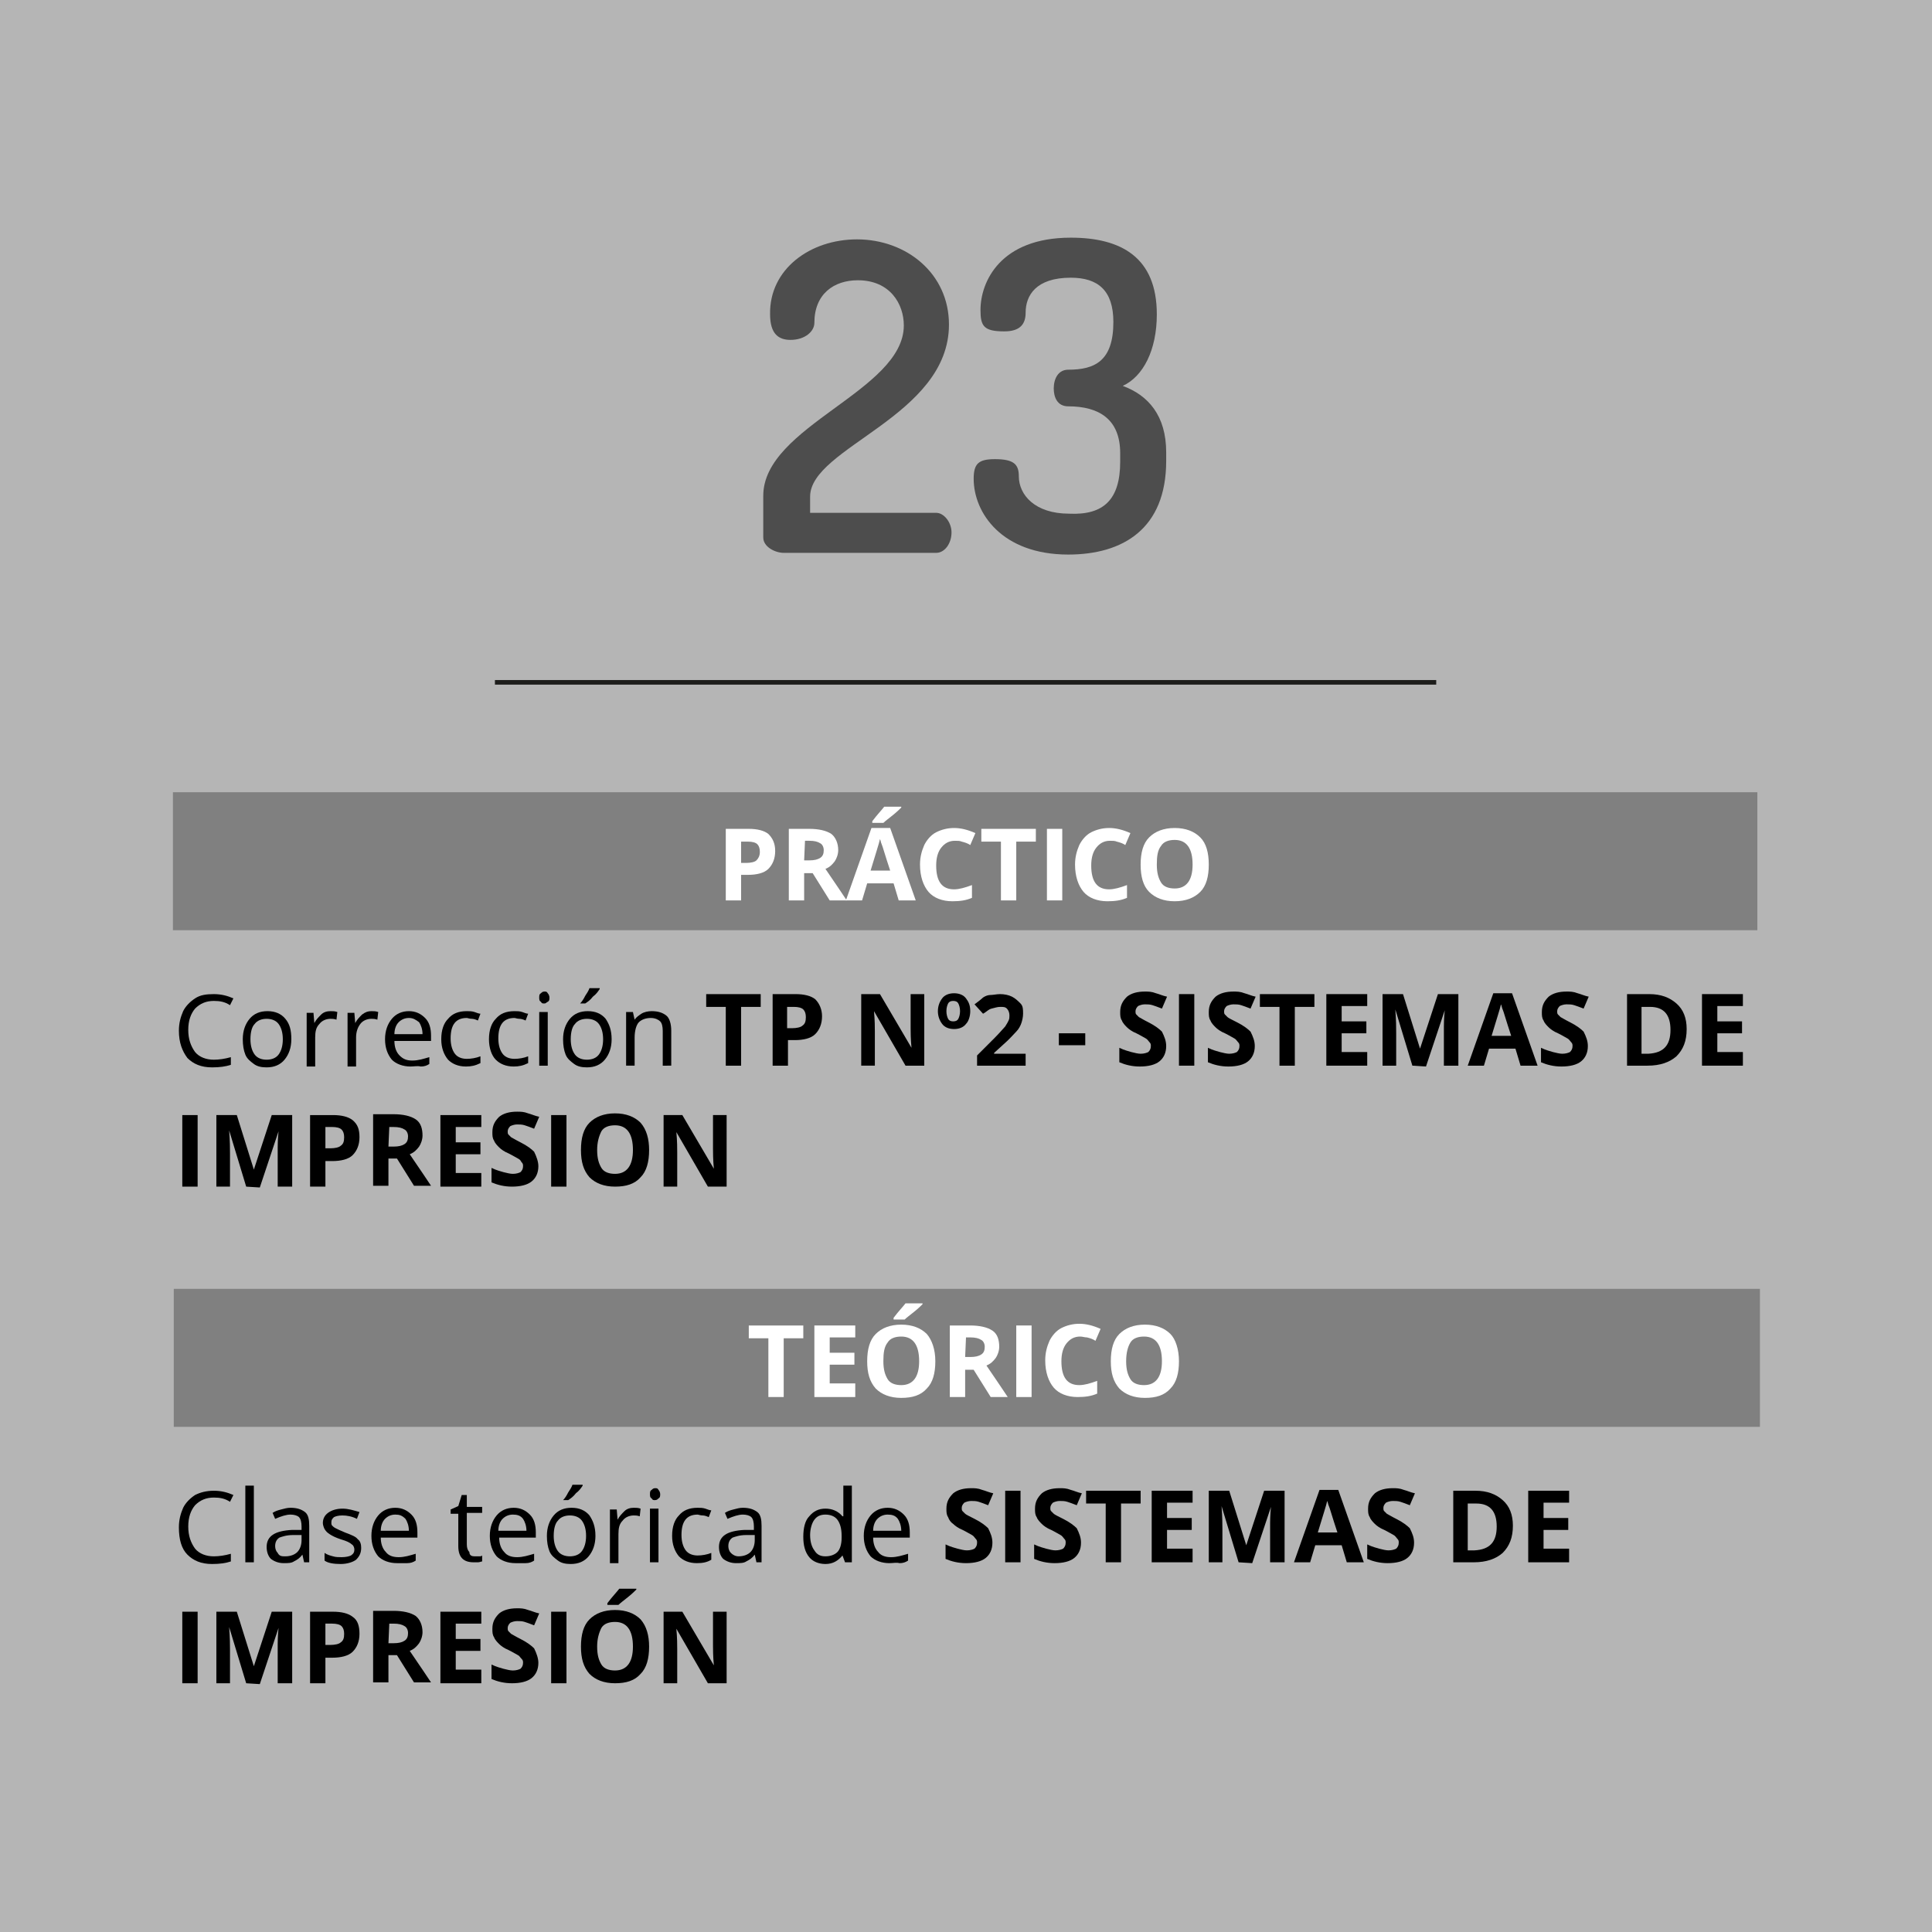 <?xml version="1.0" encoding="utf-8"?>
<!-- Generator: Adobe Illustrator 17.1.0, SVG Export Plug-In . SVG Version: 6.00 Build 0)  -->
<!DOCTYPE svg PUBLIC "-//W3C//DTD SVG 1.1//EN" "http://www.w3.org/Graphics/SVG/1.1/DTD/svg11.dtd">
<svg version="1.1" id="Layer_1" xmlns="http://www.w3.org/2000/svg" xmlns:xlink="http://www.w3.org/1999/xlink" x="0px" y="0px"
	 viewBox="1824 307.6 226.8 226.8" enable-background="new 1824 307.6 226.8 226.8" xml:space="preserve">
<rect x="1824" y="307.6" width="226.8" height="226.8" fill="#808080" stroke="none"/>
<path opacity="0.42" fill="#FFFFFF" enable-background="new    " d="M1824,307.6v226.8h226.8V307.6H1824z M1844.3,400.6h186v16.2
	h-186V400.6z M2030.6,475.1h-186.2v-16.2h186.2V475.1z"/>
<g>
	<path fill="#4D4D4D" d="M1924.6,335.7c5.8,0,10.8,4,10.8,10c0,10.8-16.3,14.4-16.3,20.2v1.9h14.8c0.9,0,1.8,1.1,1.8,2.3
		c0,1.3-0.8,2.4-1.8,2.4h-17.9c-1,0-2.4-0.7-2.4-1.8v-4.9c0-8.2,16.5-12.3,16.5-20c0-2.5-1.6-5.3-5.4-5.3c-2.8,0-5.1,1.6-5.1,5
		c0,1-1.1,2-2.8,2c-1.4,0-2.4-0.7-2.4-3C1914.3,339.2,1919.1,335.7,1924.6,335.7z"/>
	<path fill="#4D4D4D" d="M1955.5,361.8v-1c0-4-2.5-5.5-6.1-5.5c-1.3,0-1.7-1.1-1.7-2.1c0-1.1,0.5-2.2,1.7-2.2c3.1,0,5.3-1,5.3-5.6
		c0-3.7-1.8-5.2-5-5.2c-4.1,0-5.3,2.1-5.3,4.1c0,1.3-0.6,2.2-2.5,2.2c-2.4,0-2.8-0.6-2.8-2.5c0-3.3,2.3-8.5,10.6-8.5
		c5.9,0,10.1,2.3,10.1,9c0,4.2-1.6,7.3-4,8.4c3,1.1,5.1,3.5,5.1,7.8v1c0,8-5.1,11-11.5,11c-7.8,0-11.1-4.9-11.1-8.9
		c0-1.8,0.6-2.3,2.5-2.3c2.2,0,2.8,0.6,2.8,2c0,2.2,1.9,4.4,5.9,4.4C1953.6,368.1,1955.5,366.2,1955.5,361.8z"/>
</g>
<line fill="none" stroke="#1D1D1B" stroke-width="0.539" stroke-miterlimit="10" x1="1882.1" y1="387.7" x2="1992.6" y2="387.7"/>
<g>
	<path fill="#FFFFFF" d="M1915,407.5c0,0.9-0.3,1.6-0.8,2.1s-1.4,0.7-2.4,0.7h-0.8v3h-1.8v-8.4h2.7c1,0,1.8,0.2,2.3,0.6
		C1914.7,406,1915,406.6,1915,407.5z M1911,408.9h0.6c0.5,0,1-0.1,1.2-0.3s0.4-0.5,0.4-1c0-0.4-0.1-0.7-0.3-0.9
		c-0.2-0.2-0.6-0.3-1.1-0.3h-0.8V408.9z"/>
	<path fill="#FFFFFF" d="M1918.4,410.1v3.2h-1.8v-8.4h2.4c1.1,0,2,0.2,2.6,0.6c0.5,0.4,0.8,1.1,0.8,1.9c0,0.5-0.2,1-0.4,1.3
		c-0.3,0.4-0.6,0.7-1.1,0.9c1.3,1.9,2.1,3.1,2.5,3.7h-2l-2-3.2H1918.4z M1918.4,408.6h0.6c0.6,0,1-0.1,1.3-0.3
		c0.3-0.2,0.4-0.5,0.4-0.9c0-0.4-0.2-0.7-0.4-0.8c-0.3-0.2-0.7-0.3-1.3-0.3h-0.5L1918.4,408.6L1918.4,408.6z"/>
	<path fill="#FFFFFF" d="M1929.5,413.3l-0.6-2h-3.1l-0.6,2h-1.9l3-8.5h2.2l3,8.5H1929.5z M1928.5,409.8c-0.6-1.8-0.9-2.9-1-3.1
		c-0.1-0.2-0.1-0.4-0.2-0.6c-0.1,0.5-0.5,1.7-1.1,3.7H1928.5z M1926.4,404.2v-0.2c0.6-0.8,1.1-1.3,1.4-1.7h2v0.1
		c-0.2,0.2-0.5,0.5-1,0.9c-0.5,0.4-0.9,0.7-1.1,0.9H1926.4L1926.4,404.2z"/>
	<path fill="#FFFFFF" d="M1936.1,406.3c-0.7,0-1.2,0.3-1.6,0.8c-0.4,0.5-0.6,1.2-0.6,2.1c0,1.9,0.7,2.8,2.1,2.8
		c0.6,0,1.3-0.2,2.1-0.5v1.5c-0.7,0.3-1.4,0.4-2.3,0.4c-1.2,0-2.2-0.4-2.8-1.1c-0.6-0.7-1-1.8-1-3.2c0-0.9,0.2-1.6,0.5-2.3
		c0.3-0.6,0.8-1.2,1.4-1.5c0.6-0.3,1.3-0.5,2.1-0.5s1.6,0.2,2.5,0.6l-0.6,1.4c-0.3-0.2-0.6-0.3-1-0.4
		C1936.7,406.3,1936.4,406.3,1936.1,406.3z"/>
	<path fill="#FFFFFF" d="M1943.3,413.3h-1.8v-6.9h-2.3v-1.5h6.4v1.5h-2.3V413.3z"/>
	<path fill="#FFFFFF" d="M1946.9,413.3v-8.4h1.8v8.4H1946.9z"/>
	<path fill="#FFFFFF" d="M1954.3,406.3c-0.7,0-1.2,0.3-1.6,0.8c-0.4,0.5-0.6,1.2-0.6,2.1c0,1.9,0.7,2.8,2.1,2.8
		c0.6,0,1.3-0.2,2.1-0.5v1.5c-0.7,0.3-1.4,0.4-2.3,0.4c-1.2,0-2.2-0.4-2.8-1.1c-0.6-0.7-1-1.8-1-3.2c0-0.9,0.2-1.6,0.5-2.3
		c0.3-0.6,0.8-1.2,1.4-1.5c0.6-0.3,1.3-0.5,2.1-0.5s1.6,0.2,2.5,0.6l-0.6,1.4c-0.3-0.2-0.6-0.3-1-0.4
		C1954.9,406.3,1954.6,406.3,1954.3,406.3z"/>
	<path fill="#FFFFFF" d="M1965.9,409.1c0,1.4-0.3,2.5-1,3.2c-0.7,0.7-1.7,1.1-3,1.1c-1.3,0-2.3-0.4-3-1.1c-0.7-0.7-1-1.8-1-3.2
		c0-1.4,0.3-2.5,1-3.2s1.7-1.1,3-1.1c1.3,0,2.3,0.4,3,1.1C1965.6,406.6,1965.9,407.7,1965.9,409.1z M1959.8,409.1
		c0,1,0.2,1.6,0.5,2.1c0.3,0.5,0.9,0.7,1.6,0.7c1.4,0,2.1-1,2.1-2.8c0-1.9-0.7-2.9-2.1-2.9c-0.7,0-1.3,0.2-1.6,0.7
		C1959.9,407.4,1959.8,408.1,1959.8,409.1z"/>
</g>
<g>
	<path d="M1849.1,425.1c-0.9,0-1.6,0.3-2.2,0.9c-0.5,0.6-0.8,1.4-0.8,2.5c0,1.1,0.3,1.9,0.8,2.6c0.5,0.6,1.3,0.9,2.2,0.9
		c0.6,0,1.3-0.1,2-0.3v0.9c-0.6,0.2-1.3,0.3-2.2,0.3c-1.3,0-2.2-0.4-2.9-1.1c-0.6-0.8-1-1.8-1-3.2c0-0.9,0.2-1.6,0.5-2.3
		c0.3-0.6,0.8-1.1,1.4-1.5c0.6-0.4,1.3-0.5,2.2-0.5c0.9,0,1.6,0.2,2.3,0.5l-0.4,0.8C1850.4,425.2,1849.8,425.1,1849.1,425.1z"/>
	<path d="M1858.2,429.6c0,1-0.3,1.8-0.8,2.4c-0.5,0.6-1.2,0.9-2.1,0.9c-0.6,0-1.1-0.1-1.5-0.4s-0.8-0.6-1-1.1
		c-0.2-0.5-0.3-1.1-0.3-1.8c0-1,0.3-1.8,0.8-2.4c0.5-0.6,1.2-0.9,2.1-0.9c0.9,0,1.6,0.3,2.1,0.9
		C1858,427.8,1858.2,428.5,1858.2,429.6z M1853.4,429.6c0,0.8,0.2,1.4,0.5,1.8c0.3,0.4,0.8,0.6,1.4,0.6s1.1-0.2,1.4-0.6
		c0.3-0.4,0.5-1,0.5-1.8s-0.2-1.4-0.5-1.8c-0.3-0.4-0.8-0.6-1.4-0.6c-0.6,0-1.1,0.2-1.4,0.6C1853.6,428.1,1853.4,428.7,1853.4,429.6
		z"/>
	<path d="M1862.8,426.3c0.3,0,0.5,0,0.8,0.1l-0.1,0.9c-0.3-0.1-0.5-0.1-0.7-0.1c-0.5,0-1,0.2-1.3,0.6c-0.4,0.4-0.5,0.9-0.5,1.6v3.4
		h-1v-6.3h0.8l0.1,1.2h0c0.2-0.4,0.5-0.7,0.8-1C1862,426.4,1862.4,426.3,1862.8,426.3z"/>
	<path d="M1867.6,426.3c0.3,0,0.5,0,0.8,0.1l-0.1,0.9c-0.3-0.1-0.5-0.1-0.7-0.1c-0.5,0-1,0.2-1.3,0.6c-0.3,0.4-0.5,0.9-0.5,1.6v3.4
		h-1v-6.3h0.8l0.1,1.2h0c0.2-0.4,0.5-0.7,0.8-1C1866.9,426.4,1867.2,426.3,1867.6,426.3z"/>
	<path d="M1872.2,432.8c-0.9,0-1.7-0.3-2.2-0.8c-0.5-0.6-0.8-1.4-0.8-2.4c0-1,0.3-1.8,0.8-2.4c0.5-0.6,1.2-0.9,2-0.9
		c0.8,0,1.4,0.3,1.9,0.8c0.5,0.5,0.7,1.2,0.7,2.1v0.6h-4.3c0,0.7,0.2,1.3,0.6,1.7c0.4,0.4,0.8,0.6,1.5,0.6c0.7,0,1.3-0.2,2-0.4v0.8
		c-0.3,0.2-0.6,0.3-1,0.3C1873,432.7,1872.6,432.8,1872.2,432.8z M1872,427.1c-0.5,0-0.9,0.2-1.2,0.5c-0.3,0.3-0.5,0.8-0.5,1.4h3.3
		c0-0.6-0.2-1.1-0.4-1.4C1872.8,427.3,1872.5,427.1,1872,427.1z"/>
	<path d="M1878.7,432.8c-0.9,0-1.6-0.3-2.1-0.8c-0.5-0.6-0.8-1.4-0.8-2.4c0-1.1,0.3-1.9,0.8-2.4c0.5-0.6,1.2-0.9,2.2-0.9
		c0.3,0,0.6,0,0.9,0.1c0.3,0.1,0.5,0.2,0.7,0.2l-0.3,0.8c-0.2-0.1-0.5-0.2-0.7-0.2c-0.3,0-0.5-0.1-0.6-0.1c-1.3,0-1.9,0.8-1.9,2.4
		c0,0.8,0.2,1.4,0.5,1.8c0.3,0.4,0.8,0.6,1.4,0.6c0.5,0,1.1-0.1,1.6-0.3v0.8C1879.8,432.7,1879.3,432.8,1878.7,432.8z"/>
	<path d="M1884.3,432.8c-0.9,0-1.6-0.3-2.1-0.8s-0.8-1.4-0.8-2.4c0-1.1,0.3-1.9,0.8-2.4c0.5-0.6,1.2-0.9,2.2-0.9
		c0.3,0,0.6,0,0.9,0.1c0.3,0.1,0.5,0.2,0.7,0.2l-0.3,0.8c-0.2-0.1-0.5-0.2-0.7-0.2c-0.3,0-0.5-0.1-0.6-0.1c-1.3,0-1.9,0.8-1.9,2.4
		c0,0.8,0.2,1.4,0.5,1.8c0.3,0.4,0.8,0.6,1.4,0.6c0.5,0,1.1-0.1,1.6-0.3v0.8C1885.4,432.7,1884.9,432.8,1884.3,432.8z"/>
	<path d="M1887.3,424.7c0-0.2,0-0.4,0.2-0.5c0.1-0.1,0.2-0.2,0.4-0.2c0.2,0,0.3,0,0.4,0.2c0.1,0.1,0.2,0.3,0.2,0.5s0,0.4-0.2,0.5
		s-0.2,0.2-0.4,0.2c-0.2,0-0.3,0-0.4-0.2C1887.3,425.1,1887.3,424.9,1887.3,424.7z M1888.3,432.7h-1v-6.3h1V432.7z"/>
	<path d="M1895.8,429.6c0,1-0.3,1.8-0.8,2.4c-0.5,0.6-1.2,0.9-2.1,0.9c-0.6,0-1.1-0.1-1.5-0.4s-0.8-0.6-1-1.1
		c-0.2-0.5-0.3-1.1-0.3-1.8c0-1,0.3-1.8,0.8-2.4s1.2-0.9,2.1-0.9c0.9,0,1.6,0.3,2.1,0.9C1895.5,427.8,1895.8,428.5,1895.8,429.6z
		 M1891,429.6c0,0.8,0.2,1.4,0.5,1.8c0.3,0.4,0.8,0.6,1.4,0.6s1.1-0.2,1.4-0.6c0.3-0.4,0.5-1,0.5-1.8s-0.2-1.4-0.5-1.8
		c-0.3-0.4-0.8-0.6-1.4-0.6c-0.6,0-1.1,0.2-1.4,0.6C1891.2,428.1,1891,428.7,1891,429.6z M1892.1,425.4c0.2-0.2,0.4-0.5,0.6-0.9
		c0.2-0.3,0.4-0.6,0.5-0.9h1.2v0.1c-0.2,0.3-0.4,0.6-0.8,0.9c-0.3,0.4-0.6,0.6-0.9,0.8h-0.6L1892.1,425.4L1892.1,425.4z"/>
	<path d="M1901.8,432.7v-4.1c0-0.5-0.1-0.9-0.3-1.1c-0.2-0.2-0.6-0.4-1.1-0.4c-0.6,0-1.1,0.2-1.4,0.5c-0.3,0.3-0.5,1-0.5,1.8v3.3h-1
		v-6.3h0.8l0.2,0.9h0c0.2-0.3,0.5-0.5,0.8-0.7c0.3-0.2,0.8-0.3,1.2-0.3c0.8,0,1.3,0.2,1.7,0.5c0.4,0.3,0.6,1,0.6,1.8v4.1
		L1901.8,432.7L1901.8,432.7z"/>
	<path d="M1911,432.7h-1.8v-6.9h-2.3v-1.5h6.4v1.5h-2.3L1911,432.7L1911,432.7z"/>
	<path d="M1920.5,426.9c0,0.9-0.3,1.6-0.8,2.1s-1.4,0.7-2.4,0.7h-0.8v3h-1.8v-8.4h2.7c1,0,1.8,0.2,2.3,0.6
		C1920.2,425.4,1920.5,426.1,1920.5,426.9z M1916.4,428.3h0.6c0.5,0,1-0.1,1.2-0.3c0.3-0.2,0.4-0.5,0.4-1c0-0.4-0.1-0.7-0.3-0.9
		c-0.2-0.2-0.6-0.3-1.1-0.3h-0.8V428.3z"/>
	<path d="M1932.6,432.7h-2.3l-3.7-6.4h0c0.1,1.1,0.1,1.9,0.1,2.4v4h-1.6v-8.4h2.2l3.7,6.3h0c-0.1-1.1-0.1-1.9-0.1-2.3v-4h1.6V432.7z
		"/>
	<path d="M1937.9,426.3c0,0.6-0.2,1.2-0.5,1.5c-0.3,0.4-0.8,0.6-1.4,0.6c-0.6,0-1.1-0.2-1.4-0.6c-0.3-0.4-0.5-0.9-0.5-1.5
		c0-0.6,0.2-1.1,0.5-1.5c0.3-0.4,0.8-0.6,1.4-0.6c0.6,0,1.1,0.2,1.4,0.6C1937.7,425.2,1937.9,425.6,1937.9,426.3z M1935.1,426.3
		c0,0.4,0.1,0.7,0.2,0.9c0.1,0.2,0.3,0.3,0.6,0.3c0.3,0,0.5-0.1,0.6-0.3c0.1-0.2,0.2-0.5,0.2-0.9c0-0.4-0.1-0.7-0.2-0.9
		c-0.1-0.2-0.3-0.3-0.6-0.3c-0.3,0-0.5,0.1-0.6,0.3C1935.2,425.6,1935.1,425.9,1935.1,426.3z"/>
	<path d="M1944.6,432.7h-5.9v-1.2l2.1-2.1c0.6-0.6,1-1.1,1.2-1.3c0.2-0.3,0.3-0.5,0.4-0.7c0.1-0.2,0.1-0.4,0.1-0.6
		c0-0.3-0.1-0.6-0.3-0.8c-0.2-0.2-0.4-0.2-0.8-0.2c-0.3,0-0.6,0.1-1,0.2s-0.6,0.4-1,0.6l-1-1.1c0.4-0.3,0.8-0.6,1-0.8
		c0.3-0.2,0.6-0.3,0.9-0.3s0.7-0.1,1.1-0.1c0.5,0,1,0.1,1.4,0.3c0.4,0.2,0.7,0.5,1,0.8s0.3,0.7,0.3,1.2c0,0.4-0.1,0.8-0.2,1.1
		c-0.1,0.3-0.3,0.7-0.6,1c-0.3,0.3-0.8,0.9-1.5,1.5l-1.1,1v0.1h3.7V432.7z"/>
	<path d="M1948.3,430.3v-1.4h3.1v1.4H1948.3z"/>
	<path d="M1960.9,430.4c0,0.8-0.3,1.4-0.8,1.8c-0.5,0.4-1.3,0.6-2.3,0.6c-0.9,0-1.7-0.2-2.4-0.5v-1.7c0.6,0.3,1.1,0.4,1.4,0.5
		c0.4,0.1,0.8,0.2,1.1,0.2c0.4,0,0.7-0.1,0.9-0.2c0.2-0.2,0.3-0.4,0.3-0.7c0-0.2,0-0.3-0.2-0.5c-0.1-0.1-0.2-0.3-0.4-0.4
		c-0.2-0.1-0.5-0.3-1.1-0.6c-0.5-0.2-0.9-0.5-1.1-0.7c-0.2-0.2-0.5-0.5-0.6-0.8c-0.2-0.3-0.2-0.6-0.2-1c0-0.8,0.3-1.3,0.8-1.8
		c0.5-0.4,1.2-0.6,2.1-0.6c0.4,0,0.8,0,1.3,0.2c0.4,0.1,0.8,0.3,1.3,0.4l-0.6,1.4c-0.5-0.2-0.8-0.3-1.1-0.4
		c-0.3-0.1-0.6-0.1-0.9-0.1c-0.3,0-0.6,0.1-0.8,0.2c-0.2,0.2-0.3,0.4-0.3,0.6c0,0.2,0,0.3,0.1,0.4c0.1,0.1,0.2,0.2,0.3,0.3
		c0.2,0.1,0.5,0.3,1.1,0.6c0.8,0.4,1.3,0.8,1.6,1.1C1960.7,429.3,1960.9,429.8,1960.9,430.4z"/>
	<path d="M1962.4,432.7v-8.4h1.8v8.4H1962.4z"/>
	<path d="M1971.3,430.4c0,0.8-0.3,1.4-0.8,1.8c-0.5,0.4-1.3,0.6-2.3,0.6c-0.9,0-1.7-0.2-2.4-0.5v-1.7c0.6,0.3,1.1,0.4,1.4,0.5
		c0.4,0.1,0.8,0.2,1.1,0.2c0.4,0,0.7-0.1,0.9-0.2c0.2-0.2,0.3-0.4,0.3-0.7c0-0.2,0-0.3-0.2-0.5c-0.1-0.1-0.2-0.3-0.4-0.4
		c-0.2-0.1-0.5-0.3-1.1-0.6c-0.5-0.2-0.9-0.5-1.1-0.7c-0.2-0.2-0.5-0.5-0.6-0.8c-0.2-0.3-0.2-0.6-0.2-1c0-0.8,0.3-1.3,0.8-1.8
		c0.5-0.4,1.2-0.6,2.1-0.6c0.4,0,0.8,0,1.3,0.2c0.4,0.1,0.8,0.3,1.3,0.4l-0.6,1.4c-0.5-0.2-0.8-0.3-1.1-0.4
		c-0.3-0.1-0.6-0.1-0.9-0.1c-0.3,0-0.6,0.1-0.8,0.2c-0.2,0.2-0.3,0.4-0.3,0.6c0,0.2,0,0.3,0.1,0.4c0.1,0.1,0.2,0.2,0.3,0.3
		s0.5,0.3,1.1,0.6c0.8,0.4,1.3,0.8,1.6,1.1C1971.1,429.3,1971.3,429.8,1971.3,430.4z"/>
	<path d="M1976,432.7h-1.8v-6.9h-2.3v-1.5h6.4v1.5h-2.3V432.7z"/>
	<path d="M1984.5,432.7h-4.8v-8.4h4.8v1.4h-3v1.8h2.9v1.4h-2.9v2.2h3V432.7z"/>
	<path d="M1989.8,432.7l-2-6.6h0c0.1,1.3,0.1,2.2,0.1,2.7v3.9h-1.6v-8.4h2.4l2,6.4h0l2.1-6.4h2.4v8.4h-1.7v-4c0-0.2,0-0.4,0-0.6
		s0-0.9,0.1-1.9h0l-2.2,6.6L1989.8,432.7L1989.8,432.7z"/>
	<path d="M2002.5,432.7l-0.6-2h-3.1l-0.6,2h-1.9l3-8.5h2.2l3,8.5H2002.5z M2001.4,429.2c-0.6-1.8-0.9-2.9-1-3.1s-0.1-0.4-0.2-0.6
		c-0.1,0.5-0.5,1.7-1.1,3.7H2001.4z"/>
	<path d="M2010.4,430.4c0,0.8-0.3,1.4-0.8,1.8c-0.5,0.4-1.3,0.6-2.3,0.6c-0.9,0-1.7-0.2-2.4-0.5v-1.7c0.6,0.3,1.1,0.4,1.4,0.5
		c0.4,0.1,0.8,0.2,1.1,0.2c0.4,0,0.7-0.1,0.9-0.2c0.2-0.2,0.3-0.4,0.3-0.7c0-0.2,0-0.3-0.2-0.5c-0.1-0.1-0.2-0.3-0.4-0.4
		c-0.2-0.1-0.5-0.3-1.1-0.6c-0.5-0.2-0.9-0.5-1.1-0.7c-0.2-0.2-0.5-0.5-0.6-0.8c-0.2-0.3-0.2-0.6-0.2-1c0-0.8,0.3-1.3,0.8-1.8
		c0.5-0.4,1.2-0.6,2.1-0.6c0.4,0,0.8,0,1.3,0.2c0.4,0.1,0.8,0.3,1.3,0.4l-0.6,1.4c-0.5-0.2-0.8-0.3-1.1-0.4
		c-0.3-0.1-0.6-0.1-0.9-0.1c-0.3,0-0.6,0.1-0.8,0.2c-0.2,0.2-0.3,0.4-0.3,0.6c0,0.2,0,0.3,0.1,0.4c0.1,0.1,0.2,0.2,0.3,0.3
		c0.2,0.1,0.5,0.3,1.1,0.6c0.8,0.4,1.3,0.8,1.6,1.1C2010.2,429.3,2010.4,429.8,2010.4,430.4z"/>
	<path d="M2022,428.4c0,1.4-0.4,2.4-1.2,3.2c-0.8,0.7-1.9,1.1-3.4,1.1h-2.4v-8.4h2.6c1.4,0,2.4,0.4,3.2,1.1
		C2021.6,426.1,2022,427.1,2022,428.4z M2020.1,428.5c0-1.8-0.8-2.7-2.4-2.7h-1v5.5h0.8C2019.3,431.2,2020.1,430.3,2020.1,428.5z"/>
	<path d="M2028.6,432.7h-4.8v-8.4h4.8v1.4h-3v1.8h2.9v1.4h-2.9v2.2h3V432.7z"/>
	<path d="M1845.4,446.9v-8.4h1.8v8.4H1845.4z"/>
	<path d="M1852.9,446.9l-2-6.6h0c0.1,1.3,0.1,2.2,0.1,2.7v3.9h-1.6v-8.4h2.4l2,6.4h0l2.1-6.4h2.4v8.4h-1.7v-4c0-0.2,0-0.4,0-0.6
		c0-0.2,0-0.9,0.1-1.9h0l-2.2,6.6L1852.9,446.9L1852.9,446.9z"/>
	<path d="M1866.2,441.1c0,0.9-0.3,1.6-0.8,2.1s-1.4,0.7-2.4,0.7h-0.8v3h-1.8v-8.4h2.7c1,0,1.8,0.2,2.3,0.6
		C1866,439.6,1866.2,440.2,1866.2,441.1z M1862.2,442.4h0.6c0.5,0,1-0.1,1.2-0.3c0.3-0.2,0.4-0.5,0.4-1c0-0.4-0.1-0.7-0.3-0.9
		c-0.2-0.2-0.6-0.3-1.1-0.3h-0.8V442.4z"/>
	<path d="M1869.6,443.6v3.2h-1.8v-8.4h2.4c1.1,0,2,0.2,2.6,0.6c0.6,0.4,0.8,1.1,0.8,1.9c0,0.5-0.2,1-0.4,1.3
		c-0.3,0.4-0.6,0.7-1.1,0.9c1.3,1.9,2.1,3.1,2.5,3.7h-2l-2-3.2H1869.6z M1869.6,442.2h0.6c0.6,0,1-0.1,1.3-0.3
		c0.3-0.2,0.4-0.5,0.4-0.9s-0.2-0.7-0.4-0.8c-0.3-0.2-0.7-0.3-1.3-0.3h-0.5L1869.6,442.2L1869.6,442.2z"/>
	<path d="M1880.5,446.9h-4.8v-8.4h4.8v1.4h-3v1.8h2.9v1.4h-2.9v2.2h3V446.9z"/>
	<path d="M1887.2,444.5c0,0.8-0.3,1.4-0.8,1.8c-0.5,0.4-1.3,0.6-2.3,0.6c-0.9,0-1.7-0.2-2.4-0.5v-1.7c0.6,0.3,1.1,0.4,1.4,0.5
		c0.4,0.1,0.8,0.2,1.1,0.2c0.4,0,0.7-0.1,0.9-0.2c0.2-0.2,0.3-0.4,0.3-0.7c0-0.2,0-0.3-0.2-0.5c-0.1-0.2-0.2-0.3-0.4-0.4
		c-0.2-0.1-0.5-0.3-1.1-0.6c-0.5-0.2-0.9-0.5-1.1-0.7c-0.2-0.2-0.5-0.5-0.6-0.8c-0.2-0.3-0.2-0.6-0.2-1c0-0.8,0.3-1.3,0.8-1.8
		c0.5-0.4,1.2-0.6,2.1-0.6c0.4,0,0.8,0,1.3,0.2c0.4,0.1,0.8,0.3,1.3,0.4l-0.6,1.4c-0.5-0.2-0.8-0.3-1.1-0.4
		c-0.3-0.1-0.6-0.1-0.9-0.1c-0.3,0-0.6,0.1-0.8,0.2c-0.2,0.2-0.3,0.4-0.3,0.6c0,0.2,0,0.3,0.1,0.4s0.2,0.2,0.3,0.3
		c0.2,0.1,0.5,0.3,1.1,0.6c0.8,0.4,1.3,0.8,1.6,1.1C1887,443.4,1887.2,444,1887.2,444.5z"/>
	<path d="M1888.7,446.9v-8.4h1.8v8.4H1888.7z"/>
	<path d="M1900.2,442.6c0,1.4-0.3,2.5-1,3.2c-0.7,0.8-1.7,1.1-3,1.1s-2.3-0.4-3-1.1c-0.7-0.8-1-1.8-1-3.2c0-1.4,0.3-2.5,1-3.2
		c0.7-0.7,1.7-1.1,3-1.1s2.3,0.4,3,1.1C1899.9,440.2,1900.2,441.3,1900.2,442.6z M1894.1,442.6c0,1,0.2,1.6,0.5,2.1
		c0.3,0.5,0.9,0.7,1.6,0.7c1.4,0,2.1-1,2.1-2.8c0-1.9-0.7-2.9-2.1-2.9c-0.7,0-1.3,0.2-1.6,0.7C1894.3,441,1894.1,441.7,1894.1,442.6
		z"/>
	<path d="M1909.4,446.9h-2.3l-3.7-6.4h0c0.1,1.1,0.1,1.9,0.1,2.4v4h-1.6v-8.4h2.2l3.7,6.3h0c-0.1-1.1-0.1-1.9-0.1-2.3v-4h1.6V446.9z
		"/>
</g>
<g>
	<path fill="#FFFFFF" d="M1916,471.6h-1.8v-6.9h-2.3v-1.5h6.4v1.5h-2.3V471.6z"/>
	<path fill="#FFFFFF" d="M1924.4,471.6h-4.8v-8.4h4.8v1.4h-3v1.8h2.9v1.4h-2.9v2.2h3V471.6z"/>
	<path fill="#FFFFFF" d="M1933.8,467.4c0,1.4-0.3,2.5-1,3.2c-0.7,0.8-1.7,1.1-3,1.1c-1.3,0-2.3-0.4-3-1.1c-0.7-0.8-1-1.8-1-3.2
		s0.3-2.5,1-3.2c0.7-0.7,1.7-1.1,3-1.1c1.3,0,2.3,0.4,3,1.1C1933.4,464.9,1933.8,466,1933.8,467.4z M1927.7,467.4
		c0,1,0.2,1.6,0.5,2.1c0.3,0.5,0.9,0.7,1.6,0.7c1.4,0,2.1-1,2.1-2.8c0-1.9-0.7-2.9-2.1-2.9c-0.7,0-1.3,0.2-1.6,0.7
		C1927.8,465.7,1927.7,466.4,1927.7,467.4z M1928.9,462.5v-0.2c0.6-0.8,1.1-1.3,1.4-1.7h2v0.1c-0.2,0.2-0.5,0.5-1,0.9
		c-0.5,0.4-0.9,0.7-1.1,0.9L1928.9,462.5L1928.9,462.5z"/>
	<path fill="#FFFFFF" d="M1937.3,468.4v3.2h-1.8v-8.4h2.4c1.1,0,2,0.2,2.6,0.6c0.6,0.4,0.8,1.1,0.8,1.9c0,0.5-0.2,1-0.4,1.3
		c-0.3,0.4-0.6,0.7-1.1,0.9c1.3,1.9,2.1,3.1,2.5,3.7h-2l-2-3.2H1937.3z M1937.3,466.9h0.6c0.6,0,1-0.1,1.3-0.3
		c0.3-0.2,0.4-0.5,0.4-0.9s-0.2-0.7-0.4-0.8c-0.3-0.2-0.7-0.3-1.3-0.3h-0.5L1937.3,466.9L1937.3,466.9z"/>
	<path fill="#FFFFFF" d="M1943.3,471.6v-8.4h1.8v8.4H1943.3z"/>
	<path fill="#FFFFFF" d="M1950.8,464.5c-0.7,0-1.2,0.3-1.6,0.8c-0.4,0.5-0.6,1.2-0.6,2.1c0,1.9,0.7,2.8,2.1,2.8
		c0.6,0,1.3-0.2,2.1-0.5v1.5c-0.7,0.3-1.4,0.4-2.3,0.4c-1.2,0-2.2-0.4-2.8-1.1c-0.6-0.7-1-1.8-1-3.2c0-0.9,0.2-1.6,0.5-2.3
		c0.3-0.6,0.8-1.2,1.4-1.5c0.6-0.3,1.3-0.5,2.1-0.5c0.8,0,1.6,0.2,2.5,0.6l-0.6,1.4c-0.3-0.2-0.6-0.3-1-0.4
		C1951.3,464.6,1951.1,464.5,1950.8,464.5z"/>
	<path fill="#FFFFFF" d="M1962.4,467.4c0,1.4-0.3,2.5-1,3.2c-0.7,0.8-1.7,1.1-3,1.1s-2.3-0.4-3-1.1c-0.7-0.8-1-1.8-1-3.2
		s0.3-2.5,1-3.2c0.7-0.7,1.7-1.1,3-1.1s2.3,0.4,3,1.1C1962,464.8,1962.4,466,1962.4,467.4z M1956.2,467.4c0,1,0.2,1.6,0.5,2.1
		c0.3,0.5,0.9,0.7,1.6,0.7c1.4,0,2.1-1,2.1-2.8c0-1.9-0.7-2.9-2.1-2.9c-0.7,0-1.3,0.2-1.6,0.7
		C1956.4,465.7,1956.2,466.4,1956.2,467.4z"/>
</g>
<g>
	<path d="M1849.1,483.4c-0.9,0-1.6,0.3-2.2,0.9c-0.5,0.6-0.8,1.4-0.8,2.5c0,1.1,0.3,1.9,0.8,2.6c0.5,0.6,1.3,0.9,2.2,0.9
		c0.6,0,1.3-0.1,2-0.3v0.9c-0.6,0.2-1.3,0.3-2.2,0.3c-1.3,0-2.2-0.4-2.9-1.1s-1-1.8-1-3.2c0-0.9,0.2-1.6,0.5-2.3
		c0.3-0.6,0.8-1.1,1.4-1.5c0.6-0.3,1.3-0.5,2.2-0.5c0.9,0,1.6,0.2,2.3,0.5l-0.4,0.8C1850.4,483.5,1849.8,483.4,1849.1,483.4z"/>
	<path d="M1853.8,491h-1v-9h1V491z"/>
	<path d="M1859.7,491l-0.2-0.9h0c-0.3,0.4-0.6,0.6-1,0.8c-0.3,0.2-0.7,0.2-1.2,0.2c-0.6,0-1.1-0.2-1.5-0.5c-0.3-0.3-0.5-0.8-0.5-1.4
		c0-1.3,1-1.9,3-2l1.1,0v-0.4c0-0.5-0.1-0.9-0.3-1.1c-0.2-0.2-0.6-0.3-1-0.3c-0.5,0-1.1,0.2-1.8,0.5l-0.3-0.7c0.3-0.2,0.6-0.3,1-0.4
		s0.7-0.2,1.1-0.2c0.8,0,1.3,0.2,1.7,0.5c0.4,0.3,0.5,0.9,0.5,1.6v4.3L1859.7,491L1859.7,491z M1857.5,490.3c0.6,0,1.1-0.2,1.4-0.5
		c0.3-0.3,0.5-0.8,0.5-1.4v-0.6l-1,0c-0.8,0-1.3,0.2-1.6,0.3c-0.3,0.2-0.5,0.5-0.5,1c0,0.3,0.1,0.6,0.3,0.8
		C1856.8,490.3,1857.1,490.3,1857.5,490.3z"/>
	<path d="M1866.4,489.3c0,0.6-0.2,1-0.6,1.4c-0.4,0.3-1.1,0.5-1.8,0.5c-0.8,0-1.5-0.1-1.9-0.4v-0.9c0.3,0.2,0.6,0.3,1,0.4
		c0.3,0.1,0.7,0.1,1,0.1c0.5,0,0.9-0.1,1.1-0.2c0.3-0.2,0.4-0.4,0.4-0.7c0-0.2-0.1-0.5-0.3-0.6c-0.2-0.2-0.6-0.4-1.3-0.6
		c-0.6-0.2-1-0.4-1.3-0.6c-0.3-0.2-0.4-0.3-0.6-0.6c-0.1-0.2-0.2-0.5-0.2-0.7c0-0.5,0.2-0.9,0.6-1.2c0.4-0.3,1-0.5,1.7-0.5
		c0.7,0,1.3,0.2,2,0.4l-0.3,0.8c-0.6-0.3-1.2-0.4-1.7-0.4c-0.5,0-0.8,0.1-1,0.2c-0.2,0.2-0.3,0.3-0.3,0.6c0,0.2,0,0.3,0.1,0.4
		c0.1,0.1,0.2,0.2,0.4,0.3c0.2,0.1,0.6,0.3,1.1,0.5c0.8,0.3,1.3,0.5,1.5,0.8C1866.3,488.5,1866.4,488.9,1866.4,489.3z"/>
	<path d="M1870.6,491.1c-0.9,0-1.7-0.3-2.2-0.8c-0.5-0.6-0.8-1.4-0.8-2.4c0-1,0.3-1.8,0.8-2.4s1.2-0.9,2-0.9c0.8,0,1.4,0.3,1.9,0.8
		c0.5,0.5,0.7,1.2,0.7,2.1v0.6h-4.3c0,0.7,0.2,1.3,0.6,1.7c0.3,0.4,0.8,0.6,1.5,0.6c0.7,0,1.3-0.2,2-0.4v0.8c-0.3,0.2-0.6,0.3-1,0.3
		C1871.4,491.1,1871,491.1,1870.6,491.1z M1870.4,485.4c-0.5,0-0.9,0.2-1.2,0.5c-0.3,0.3-0.5,0.8-0.5,1.4h3.3c0-0.6-0.2-1.1-0.4-1.4
		C1871.2,485.5,1870.9,485.4,1870.4,485.4z"/>
	<path d="M1879.7,490.3c0.2,0,0.3,0,0.5,0c0.2,0,0.3,0,0.4-0.1v0.7c-0.1,0-0.3,0.1-0.5,0.1c-0.2,0-0.4,0-0.5,0
		c-1.2,0-1.8-0.6-1.8-1.9v-3.8h-0.9v-0.5l0.9-0.4l0.4-1.3h0.6v1.4h1.8v0.7h-1.8v3.7c0,0.4,0.1,0.7,0.3,0.9
		C1879.1,490.2,1879.4,490.3,1879.7,490.3z"/>
	<path d="M1884.5,491.1c-0.9,0-1.7-0.3-2.2-0.8c-0.5-0.6-0.8-1.4-0.8-2.4c0-1,0.3-1.8,0.8-2.4s1.2-0.9,2-0.9c0.8,0,1.4,0.3,1.9,0.8
		c0.5,0.5,0.7,1.2,0.7,2.1v0.6h-4.3c0,0.7,0.2,1.3,0.6,1.7c0.3,0.4,0.8,0.6,1.5,0.6c0.7,0,1.3-0.2,2-0.4v0.8c-0.3,0.2-0.6,0.3-1,0.3
		C1885.3,491.1,1884.9,491.1,1884.5,491.1z M1884.2,485.4c-0.5,0-0.9,0.2-1.2,0.5c-0.3,0.3-0.5,0.8-0.5,1.4h3.3
		c0-0.6-0.2-1.1-0.4-1.4C1885.1,485.5,1884.7,485.4,1884.2,485.4z"/>
	<path d="M1893.9,487.9c0,1-0.3,1.8-0.8,2.4c-0.5,0.6-1.2,0.9-2.1,0.9c-0.6,0-1.1-0.1-1.5-0.4c-0.4-0.3-0.8-0.6-1-1.1
		c-0.2-0.5-0.3-1.1-0.3-1.8c0-1,0.3-1.8,0.8-2.4s1.2-0.9,2.1-0.9c0.9,0,1.6,0.3,2.1,0.9C1893.6,486.1,1893.9,486.8,1893.9,487.9z
		 M1889,487.9c0,0.8,0.2,1.4,0.5,1.8c0.3,0.4,0.8,0.6,1.4,0.6c0.6,0,1.1-0.2,1.4-0.6c0.3-0.4,0.5-1,0.5-1.8c0-0.8-0.2-1.4-0.5-1.8
		c-0.3-0.4-0.8-0.6-1.4-0.6c-0.6,0-1.1,0.2-1.4,0.6C1889.2,486.4,1889,487,1889,487.9z M1890.1,483.7c0.2-0.2,0.4-0.5,0.6-0.9
		c0.2-0.3,0.4-0.6,0.5-0.9h1.2v0.1c-0.2,0.3-0.4,0.6-0.8,0.9c-0.3,0.4-0.6,0.6-0.9,0.8h-0.6V483.7L1890.1,483.7z"/>
	<path d="M1898.4,484.6c0.3,0,0.5,0,0.8,0.1l-0.1,0.9c-0.3-0.1-0.5-0.1-0.7-0.1c-0.5,0-1,0.2-1.3,0.6c-0.4,0.4-0.5,0.9-0.5,1.6v3.4
		h-1v-6.3h0.8l0.1,1.2h0c0.2-0.4,0.5-0.7,0.8-1C1897.6,484.7,1898,484.6,1898.4,484.6z"/>
	<path d="M1900.3,483c0-0.2,0-0.4,0.2-0.5c0.1-0.1,0.2-0.2,0.4-0.2c0.2,0,0.3,0,0.4,0.2c0.1,0.1,0.2,0.3,0.2,0.5
		c0,0.2,0,0.4-0.2,0.5c-0.1,0.1-0.2,0.2-0.4,0.2s-0.3,0-0.4-0.2C1900.3,483.4,1900.3,483.2,1900.3,483z M1901.3,491h-1v-6.3h1V491z"
		/>
	<path d="M1905.8,491.1c-0.9,0-1.6-0.3-2.1-0.8c-0.5-0.6-0.8-1.4-0.8-2.4c0-1.1,0.3-1.9,0.8-2.4c0.5-0.6,1.2-0.9,2.2-0.9
		c0.3,0,0.6,0,0.9,0.1c0.3,0.1,0.5,0.2,0.7,0.2l-0.3,0.8c-0.2-0.1-0.5-0.2-0.7-0.2c-0.3,0-0.5-0.1-0.6-0.1c-1.3,0-1.9,0.8-1.9,2.4
		c0,0.8,0.2,1.4,0.5,1.8c0.3,0.4,0.8,0.6,1.4,0.6c0.5,0,1.1-0.1,1.6-0.3v0.8C1907,491,1906.5,491.1,1905.8,491.1z"/>
	<path d="M1912.8,491l-0.2-0.9h0c-0.3,0.4-0.6,0.6-1,0.8c-0.3,0.2-0.7,0.2-1.2,0.2c-0.6,0-1.1-0.2-1.5-0.5c-0.3-0.3-0.5-0.8-0.5-1.4
		c0-1.3,1-1.9,3-2l1.1,0v-0.4c0-0.5-0.1-0.9-0.3-1.1c-0.2-0.2-0.6-0.3-1-0.3c-0.5,0-1.1,0.2-1.8,0.5l-0.3-0.7c0.3-0.2,0.6-0.3,1-0.4
		c0.4-0.1,0.7-0.2,1.1-0.2c0.8,0,1.3,0.2,1.7,0.5c0.4,0.3,0.5,0.9,0.5,1.6v4.3L1912.8,491L1912.8,491z M1910.7,490.3
		c0.6,0,1.1-0.2,1.4-0.5c0.3-0.3,0.5-0.8,0.5-1.4v-0.6l-1,0c-0.8,0-1.3,0.2-1.6,0.3c-0.3,0.2-0.5,0.5-0.5,1c0,0.3,0.1,0.6,0.3,0.8
		S1910.3,490.3,1910.7,490.3z"/>
	<path d="M1922.9,490.2L1922.9,490.2c-0.5,0.6-1.1,1-2,1c-0.8,0-1.5-0.3-1.9-0.8c-0.5-0.6-0.7-1.4-0.7-2.4c0-1,0.2-1.9,0.7-2.4
		c0.5-0.6,1.1-0.9,1.9-0.9c0.8,0,1.5,0.3,2,0.9h0.1l0-0.5l0-0.5V482h1v9h-0.8L1922.9,490.2z M1920.9,490.3c0.6,0,1.1-0.2,1.4-0.5
		c0.3-0.3,0.5-0.9,0.5-1.7v-0.2c0-0.9-0.2-1.5-0.5-1.9c-0.3-0.4-0.8-0.6-1.4-0.6c-0.6,0-1,0.2-1.3,0.6c-0.3,0.4-0.5,1.1-0.5,1.8
		c0,0.8,0.2,1.4,0.5,1.8C1919.9,490.1,1920.3,490.3,1920.9,490.3z"/>
	<path d="M1928.4,491.1c-0.9,0-1.7-0.3-2.2-0.8c-0.5-0.6-0.8-1.4-0.8-2.4c0-1,0.3-1.8,0.8-2.4s1.2-0.9,2-0.9c0.8,0,1.4,0.3,1.9,0.8
		c0.5,0.5,0.7,1.2,0.7,2.1v0.6h-4.3c0,0.7,0.2,1.3,0.6,1.7c0.3,0.4,0.8,0.6,1.5,0.6c0.7,0,1.3-0.2,2-0.4v0.8c-0.3,0.2-0.6,0.3-1,0.3
		C1929.2,491,1928.9,491.1,1928.4,491.1z M1928.2,485.4c-0.5,0-0.9,0.2-1.2,0.5c-0.3,0.3-0.5,0.8-0.5,1.4h3.3c0-0.6-0.2-1.1-0.4-1.4
		C1929.1,485.5,1928.7,485.4,1928.2,485.4z"/>
	<path d="M1940.5,488.7c0,0.8-0.3,1.4-0.8,1.8c-0.5,0.4-1.3,0.6-2.3,0.6c-0.9,0-1.7-0.2-2.4-0.5v-1.7c0.6,0.3,1.1,0.4,1.4,0.5
		c0.4,0.1,0.8,0.2,1.1,0.2c0.4,0,0.7-0.1,0.9-0.2c0.2-0.2,0.3-0.4,0.3-0.7c0-0.2,0-0.3-0.2-0.5c-0.1-0.1-0.2-0.3-0.4-0.4
		c-0.2-0.1-0.5-0.3-1.1-0.6c-0.5-0.2-0.9-0.5-1.1-0.7c-0.3-0.2-0.5-0.5-0.6-0.8c-0.2-0.3-0.2-0.6-0.2-1c0-0.8,0.3-1.3,0.8-1.8
		c0.5-0.4,1.2-0.6,2.1-0.6c0.4,0,0.8,0,1.3,0.2c0.4,0.1,0.8,0.3,1.3,0.4l-0.6,1.4c-0.5-0.2-0.8-0.3-1.1-0.4
		c-0.3-0.1-0.6-0.1-0.9-0.1c-0.3,0-0.6,0.1-0.8,0.2c-0.2,0.2-0.3,0.4-0.3,0.6c0,0.2,0,0.3,0.1,0.4c0.1,0.1,0.2,0.2,0.3,0.3
		s0.5,0.3,1.1,0.6c0.8,0.4,1.3,0.8,1.6,1.1C1940.3,487.6,1940.5,488.1,1940.5,488.7z"/>
	<path d="M1942,491v-8.4h1.8v8.4H1942z"/>
	<path d="M1950.9,488.7c0,0.8-0.3,1.4-0.8,1.8c-0.5,0.4-1.3,0.6-2.3,0.6c-0.9,0-1.7-0.2-2.4-0.5v-1.7c0.6,0.3,1.1,0.4,1.4,0.5
		c0.4,0.1,0.8,0.2,1.1,0.2c0.4,0,0.7-0.1,0.9-0.2c0.2-0.2,0.3-0.4,0.3-0.7c0-0.2,0-0.3-0.2-0.5c-0.1-0.1-0.2-0.3-0.4-0.4
		c-0.2-0.1-0.5-0.3-1.1-0.6c-0.5-0.2-0.9-0.5-1.1-0.7c-0.2-0.2-0.5-0.5-0.6-0.8c-0.2-0.3-0.2-0.6-0.2-1c0-0.8,0.3-1.3,0.8-1.8
		c0.5-0.4,1.2-0.6,2.1-0.6c0.4,0,0.8,0,1.3,0.2c0.4,0.1,0.8,0.3,1.3,0.4l-0.6,1.4c-0.5-0.2-0.8-0.3-1.1-0.4s-0.6-0.1-0.9-0.1
		c-0.3,0-0.6,0.1-0.8,0.2c-0.2,0.2-0.3,0.4-0.3,0.6c0,0.2,0,0.3,0.1,0.4c0.1,0.1,0.2,0.2,0.3,0.3s0.5,0.3,1.1,0.6
		c0.8,0.4,1.3,0.8,1.6,1.1C1950.7,487.6,1950.9,488.1,1950.9,488.7z"/>
	<path d="M1955.6,491h-1.8v-6.9h-2.3v-1.5h6.4v1.5h-2.3V491z"/>
	<path d="M1964,491h-4.8v-8.4h4.8v1.4h-3v1.8h2.9v1.4h-2.9v2.2h3V491z"/>
	<path d="M1969.4,491l-2-6.6h0c0.1,1.3,0.1,2.2,0.1,2.7v3.9h-1.6v-8.4h2.4l2,6.4h0l2.1-6.4h2.4v8.4h-1.7v-4c0-0.2,0-0.4,0-0.6
		s0-0.9,0.1-1.9h0l-2.2,6.6L1969.4,491L1969.4,491z"/>
	<path d="M1982.1,491l-0.6-2h-3.1l-0.6,2h-1.9l3-8.5h2.2l3,8.5H1982.1z M1981,487.5c-0.6-1.8-0.9-2.9-1-3.1
		c-0.1-0.2-0.1-0.4-0.2-0.6c-0.1,0.5-0.5,1.7-1.1,3.7H1981z"/>
	<path d="M1990,488.7c0,0.8-0.3,1.4-0.8,1.8c-0.5,0.4-1.3,0.6-2.3,0.6c-0.9,0-1.7-0.2-2.4-0.5v-1.7c0.6,0.3,1.1,0.4,1.4,0.5
		c0.4,0.1,0.8,0.2,1.1,0.2c0.4,0,0.7-0.1,0.9-0.2c0.2-0.2,0.3-0.4,0.3-0.7c0-0.2,0-0.3-0.2-0.5c-0.1-0.1-0.2-0.3-0.4-0.4
		c-0.2-0.1-0.5-0.3-1.1-0.6c-0.5-0.2-0.9-0.5-1.1-0.7c-0.2-0.2-0.5-0.5-0.6-0.8c-0.2-0.3-0.2-0.6-0.2-1c0-0.8,0.3-1.3,0.8-1.8
		c0.5-0.4,1.2-0.6,2.1-0.6c0.4,0,0.8,0,1.3,0.2c0.4,0.1,0.8,0.3,1.3,0.4l-0.6,1.4c-0.5-0.2-0.8-0.3-1.1-0.4
		c-0.3-0.1-0.6-0.1-0.9-0.1c-0.3,0-0.6,0.1-0.8,0.2c-0.2,0.2-0.3,0.4-0.3,0.6c0,0.2,0,0.3,0.1,0.4c0.1,0.1,0.2,0.2,0.3,0.3
		c0.2,0.1,0.5,0.3,1.1,0.6c0.8,0.4,1.3,0.8,1.6,1.1C1989.8,487.6,1990,488.1,1990,488.7z"/>
	<path d="M2001.6,486.7c0,1.4-0.4,2.4-1.2,3.2c-0.8,0.7-1.9,1.1-3.4,1.1h-2.4v-8.4h2.6c1.4,0,2.4,0.4,3.2,1.1
		S2001.6,485.4,2001.6,486.7z M1999.7,486.8c0-1.8-0.8-2.7-2.4-2.7h-1v5.5h0.8C1998.9,489.5,1999.7,488.6,1999.7,486.8z"/>
	<path d="M2008.2,491h-4.8v-8.4h4.8v1.4h-3v1.8h2.9v1.4h-2.9v2.2h3V491z"/>
	<path d="M1845.4,505.2v-8.4h1.8v8.4H1845.4z"/>
	<path d="M1852.9,505.2l-2-6.6h0c0.1,1.3,0.1,2.2,0.1,2.7v3.9h-1.6v-8.4h2.4l2,6.4h0l2.1-6.4h2.4v8.4h-1.7v-4c0-0.2,0-0.4,0-0.6
		s0-0.9,0.1-1.9h0l-2.2,6.6L1852.9,505.2L1852.9,505.2z"/>
	<path d="M1866.2,499.4c0,0.9-0.3,1.6-0.8,2.1s-1.4,0.7-2.4,0.7h-0.8v3h-1.8v-8.4h2.7c1,0,1.8,0.2,2.3,0.6
		C1866,497.8,1866.2,498.5,1866.2,499.4z M1862.2,500.7h0.6c0.5,0,1-0.1,1.2-0.3c0.3-0.2,0.4-0.5,0.4-1c0-0.4-0.1-0.7-0.3-0.9
		c-0.2-0.2-0.6-0.3-1.1-0.3h-0.8V500.7z"/>
	<path d="M1869.6,501.9v3.2h-1.8v-8.4h2.4c1.1,0,2,0.2,2.6,0.6c0.5,0.4,0.8,1.1,0.8,1.9c0,0.5-0.2,1-0.4,1.3
		c-0.3,0.4-0.6,0.7-1.1,0.9c1.3,1.9,2.1,3.1,2.5,3.7h-2l-2-3.2H1869.6z M1869.6,500.5h0.6c0.6,0,1-0.1,1.3-0.3
		c0.3-0.2,0.4-0.5,0.4-0.9c0-0.4-0.2-0.7-0.4-0.8c-0.3-0.2-0.7-0.3-1.3-0.3h-0.5L1869.6,500.5L1869.6,500.5z"/>
	<path d="M1880.5,505.2h-4.8v-8.4h4.8v1.4h-3v1.8h2.9v1.4h-2.9v2.2h3V505.2z"/>
	<path d="M1887.2,502.8c0,0.8-0.3,1.4-0.8,1.8c-0.5,0.4-1.3,0.6-2.3,0.6c-0.9,0-1.7-0.2-2.4-0.5v-1.7c0.6,0.3,1.1,0.4,1.4,0.5
		c0.4,0.1,0.8,0.2,1.1,0.2c0.4,0,0.7-0.1,0.9-0.2c0.2-0.2,0.3-0.4,0.3-0.7c0-0.2,0-0.3-0.2-0.5s-0.2-0.3-0.4-0.4
		c-0.2-0.1-0.5-0.3-1.1-0.6c-0.5-0.2-0.9-0.5-1.1-0.7c-0.2-0.2-0.5-0.5-0.6-0.8c-0.2-0.3-0.2-0.6-0.2-1c0-0.8,0.3-1.3,0.8-1.8
		c0.5-0.4,1.2-0.6,2.1-0.6c0.4,0,0.8,0,1.3,0.2c0.4,0.1,0.8,0.3,1.3,0.4l-0.6,1.4c-0.5-0.2-0.8-0.3-1.1-0.4
		c-0.3-0.1-0.6-0.1-0.9-0.1c-0.3,0-0.6,0.1-0.8,0.2c-0.2,0.2-0.3,0.4-0.3,0.6c0,0.2,0,0.3,0.1,0.4c0.1,0.1,0.2,0.2,0.3,0.3
		c0.2,0.1,0.5,0.3,1.1,0.6c0.8,0.4,1.3,0.8,1.6,1.1C1887,501.7,1887.2,502.3,1887.2,502.8z"/>
	<path d="M1888.7,505.2v-8.4h1.8v8.4H1888.7z"/>
	<path d="M1900.2,500.9c0,1.4-0.3,2.5-1,3.2c-0.7,0.8-1.7,1.1-3,1.1s-2.3-0.4-3-1.1c-0.7-0.8-1-1.8-1-3.2c0-1.4,0.3-2.5,1-3.2
		c0.7-0.7,1.7-1.1,3-1.1s2.3,0.4,3,1.1C1899.9,498.5,1900.2,499.6,1900.2,500.9z M1894.1,500.9c0,1,0.2,1.6,0.5,2.1
		c0.3,0.5,0.9,0.7,1.6,0.7c1.4,0,2.1-1,2.1-2.8c0-1.9-0.7-2.9-2.1-2.9c-0.7,0-1.3,0.2-1.6,0.7C1894.3,499.3,1894.1,500,1894.1,500.9
		z M1895.3,496v-0.2c0.6-0.8,1.1-1.3,1.4-1.7h2v0.1c-0.2,0.2-0.5,0.5-1,0.9c-0.5,0.4-0.9,0.7-1.1,0.9L1895.3,496L1895.3,496z"/>
	<path d="M1909.4,505.2h-2.3l-3.7-6.4h0c0.1,1.1,0.1,1.9,0.1,2.4v4h-1.6v-8.4h2.2l3.7,6.3h0c-0.1-1.1-0.1-1.9-0.1-2.3v-4h1.6V505.2z
		"/>
</g>
</svg>
